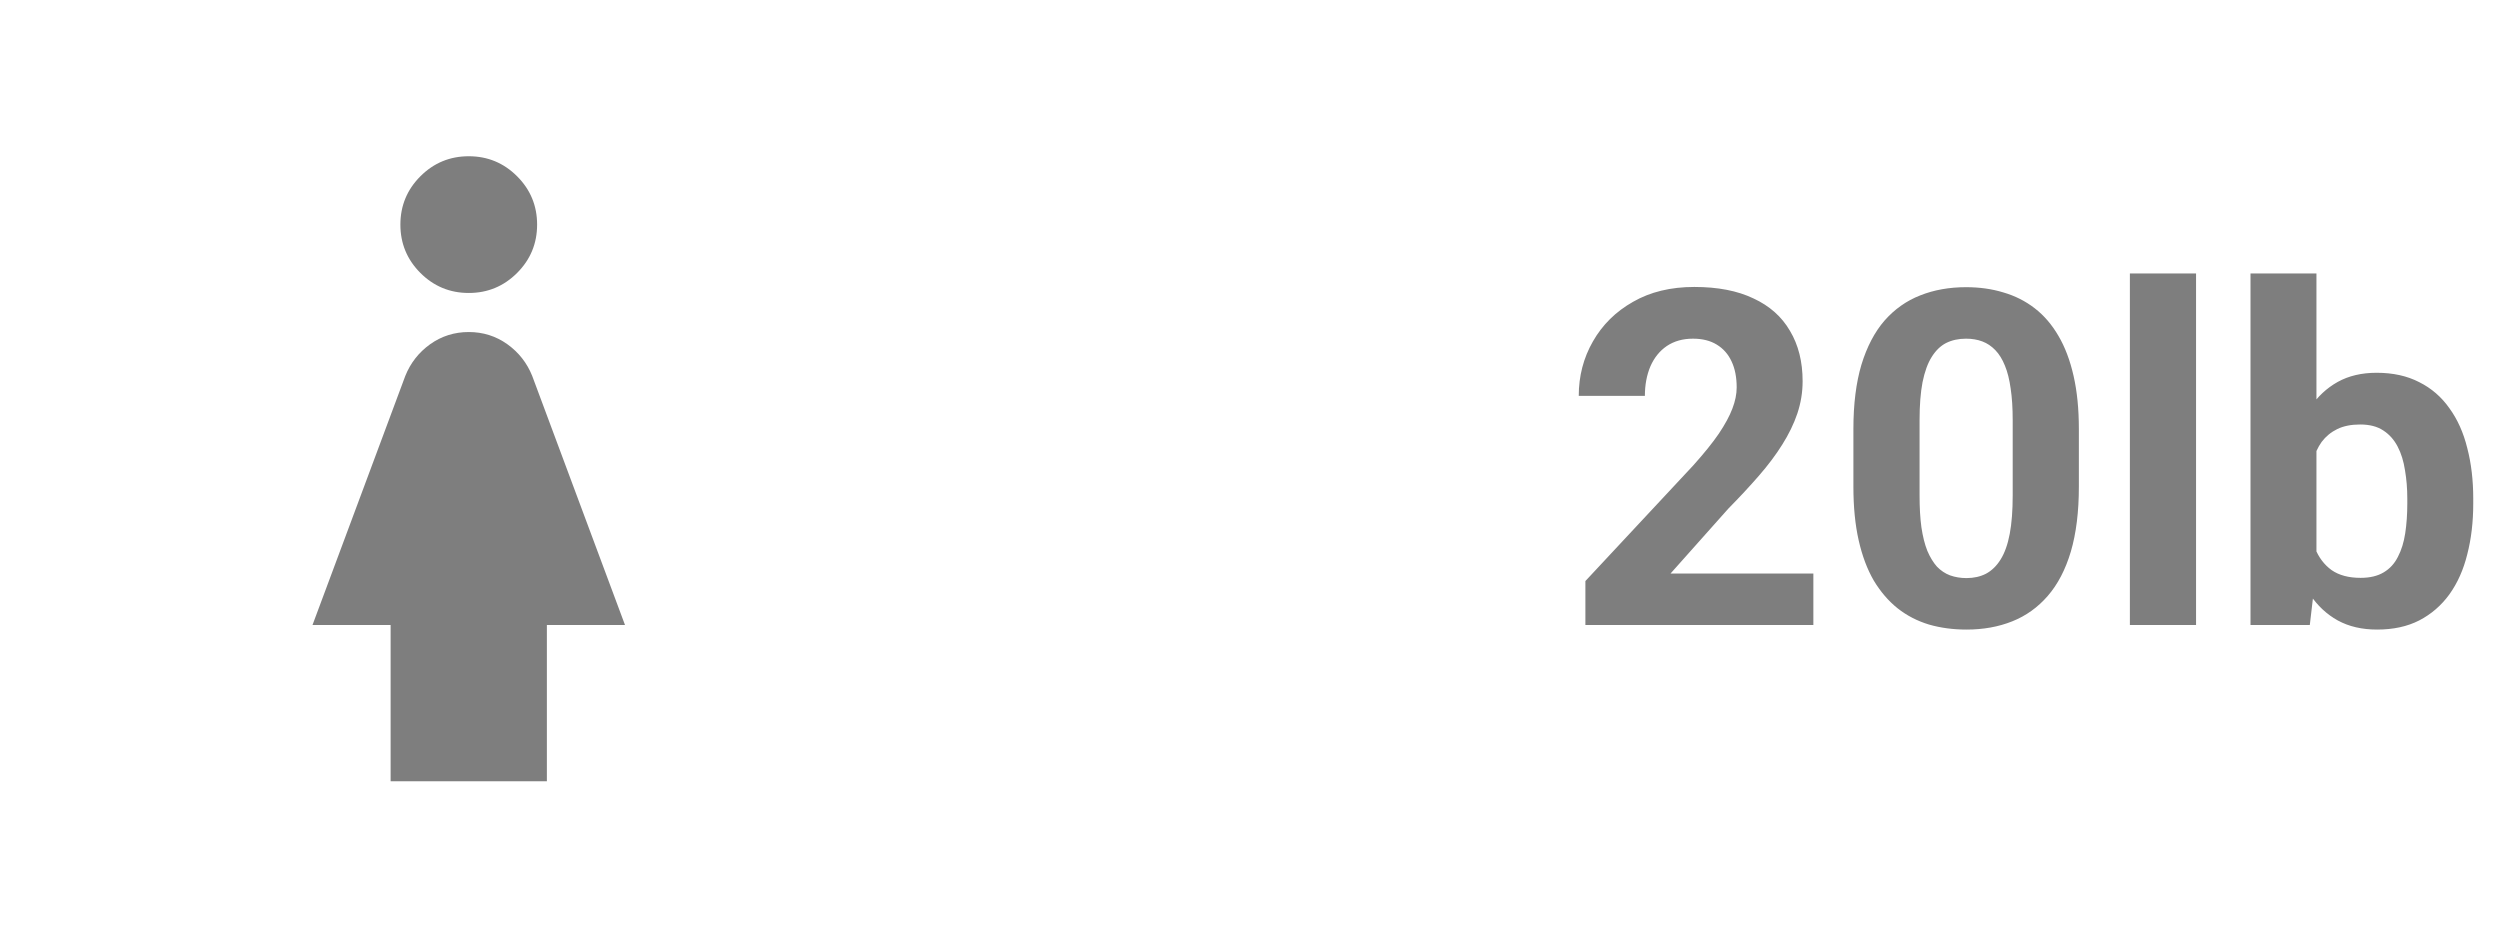 <svg width="64" height="24" viewBox="0 0 64 24" fill="none" xmlns="http://www.w3.org/2000/svg">
<mask id="mask0_2729_224" style="mask-type:alpha" maskUnits="userSpaceOnUse" x="0" y="0" width="24" height="24">
<rect width="24" height="24" fill="#D9D9D9"/>
</mask>
<g mask="url(#mask0_2729_224)">
<path d="M12 7.5C11.517 7.5 11.104 7.329 10.762 6.987C10.421 6.646 10.25 6.233 10.25 5.75C10.25 5.267 10.421 4.854 10.762 4.513C11.104 4.171 11.517 4 12 4C12.483 4 12.896 4.171 13.238 4.513C13.579 4.854 13.75 5.267 13.75 5.75C13.75 6.233 13.579 6.646 13.238 6.987C12.896 7.329 12.483 7.5 12 7.5ZM10 20V16H8L10.375 9.625C10.508 9.292 10.721 9.021 11.012 8.812C11.304 8.604 11.633 8.5 12 8.5C12.367 8.5 12.696 8.604 12.988 8.812C13.279 9.021 13.492 9.292 13.625 9.625L16 16H14V20H10Z" fill="#7E7E7E"/>
</g>
<path d="M46.422 14.682V16H40.586V14.875L43.346 11.916C43.623 11.607 43.842 11.336 44.002 11.102C44.162 10.863 44.277 10.65 44.348 10.463C44.422 10.271 44.459 10.09 44.459 9.918C44.459 9.66 44.416 9.439 44.33 9.256C44.244 9.068 44.117 8.924 43.949 8.822C43.785 8.721 43.582 8.67 43.34 8.67C43.082 8.67 42.859 8.732 42.672 8.857C42.488 8.982 42.348 9.156 42.25 9.379C42.156 9.602 42.109 9.854 42.109 10.135H40.416C40.416 9.627 40.537 9.162 40.779 8.74C41.022 8.314 41.363 7.977 41.805 7.727C42.246 7.473 42.77 7.346 43.375 7.346C43.973 7.346 44.477 7.443 44.887 7.639C45.301 7.83 45.613 8.107 45.824 8.471C46.039 8.83 46.147 9.26 46.147 9.76C46.147 10.041 46.102 10.316 46.012 10.586C45.922 10.852 45.793 11.117 45.625 11.383C45.461 11.645 45.262 11.91 45.027 12.18C44.793 12.449 44.533 12.729 44.248 13.018L42.766 14.682H46.422ZM53.219 10.984V12.461C53.219 13.102 53.15 13.654 53.014 14.119C52.877 14.58 52.68 14.959 52.422 15.256C52.168 15.549 51.865 15.766 51.514 15.906C51.162 16.047 50.772 16.117 50.342 16.117C49.998 16.117 49.678 16.074 49.381 15.988C49.084 15.898 48.816 15.76 48.578 15.572C48.344 15.385 48.141 15.148 47.969 14.863C47.801 14.574 47.672 14.23 47.582 13.832C47.492 13.434 47.447 12.977 47.447 12.461V10.984C47.447 10.344 47.516 9.795 47.652 9.338C47.793 8.877 47.99 8.5 48.244 8.207C48.502 7.914 48.807 7.699 49.158 7.562C49.51 7.422 49.9 7.352 50.33 7.352C50.674 7.352 50.992 7.396 51.285 7.486C51.582 7.572 51.85 7.707 52.088 7.891C52.326 8.074 52.529 8.311 52.697 8.6C52.865 8.885 52.994 9.227 53.084 9.625C53.174 10.02 53.219 10.473 53.219 10.984ZM51.525 12.684V10.756C51.525 10.447 51.508 10.178 51.473 9.947C51.441 9.717 51.393 9.521 51.326 9.361C51.26 9.197 51.178 9.064 51.08 8.963C50.982 8.861 50.871 8.787 50.746 8.74C50.621 8.693 50.482 8.67 50.33 8.67C50.139 8.67 49.969 8.707 49.82 8.781C49.676 8.855 49.553 8.975 49.451 9.139C49.35 9.299 49.272 9.514 49.217 9.783C49.166 10.049 49.141 10.373 49.141 10.756V12.684C49.141 12.992 49.156 13.264 49.188 13.498C49.223 13.732 49.273 13.934 49.34 14.102C49.41 14.266 49.492 14.4 49.586 14.506C49.684 14.607 49.795 14.682 49.92 14.729C50.049 14.775 50.19 14.799 50.342 14.799C50.529 14.799 50.695 14.762 50.84 14.688C50.988 14.609 51.113 14.488 51.215 14.324C51.32 14.156 51.398 13.938 51.449 13.668C51.5 13.398 51.525 13.07 51.525 12.684ZM56.219 7V16H54.525V7H56.219ZM57.613 7H59.301V14.547L59.131 16H57.613V7ZM63.315 12.766V12.889C63.315 13.361 63.264 13.795 63.162 14.19C63.065 14.584 62.912 14.926 62.705 15.215C62.498 15.5 62.24 15.723 61.932 15.883C61.627 16.039 61.268 16.117 60.853 16.117C60.467 16.117 60.131 16.039 59.846 15.883C59.565 15.727 59.328 15.506 59.137 15.221C58.945 14.935 58.791 14.602 58.674 14.219C58.557 13.836 58.469 13.418 58.41 12.965V12.695C58.469 12.242 58.557 11.824 58.674 11.441C58.791 11.059 58.945 10.725 59.137 10.44C59.328 10.154 59.565 9.934 59.846 9.777C60.127 9.621 60.459 9.543 60.842 9.543C61.26 9.543 61.623 9.623 61.932 9.783C62.244 9.939 62.502 10.162 62.705 10.451C62.912 10.736 63.065 11.076 63.162 11.471C63.264 11.861 63.315 12.293 63.315 12.766ZM61.627 12.889V12.766C61.627 12.508 61.607 12.266 61.568 12.039C61.533 11.809 61.471 11.607 61.381 11.435C61.291 11.26 61.168 11.121 61.012 11.02C60.859 10.918 60.662 10.867 60.42 10.867C60.19 10.867 59.994 10.906 59.834 10.984C59.674 11.062 59.541 11.172 59.435 11.312C59.334 11.453 59.258 11.621 59.207 11.816C59.156 12.008 59.125 12.219 59.113 12.449V13.217C59.125 13.525 59.176 13.799 59.266 14.037C59.359 14.271 59.5 14.457 59.688 14.594C59.879 14.727 60.127 14.793 60.432 14.793C60.67 14.793 60.867 14.746 61.023 14.652C61.18 14.559 61.301 14.426 61.387 14.254C61.477 14.082 61.539 13.881 61.574 13.65C61.609 13.416 61.627 13.162 61.627 12.889Z" fill="#7E7E7E"/>
</svg>
